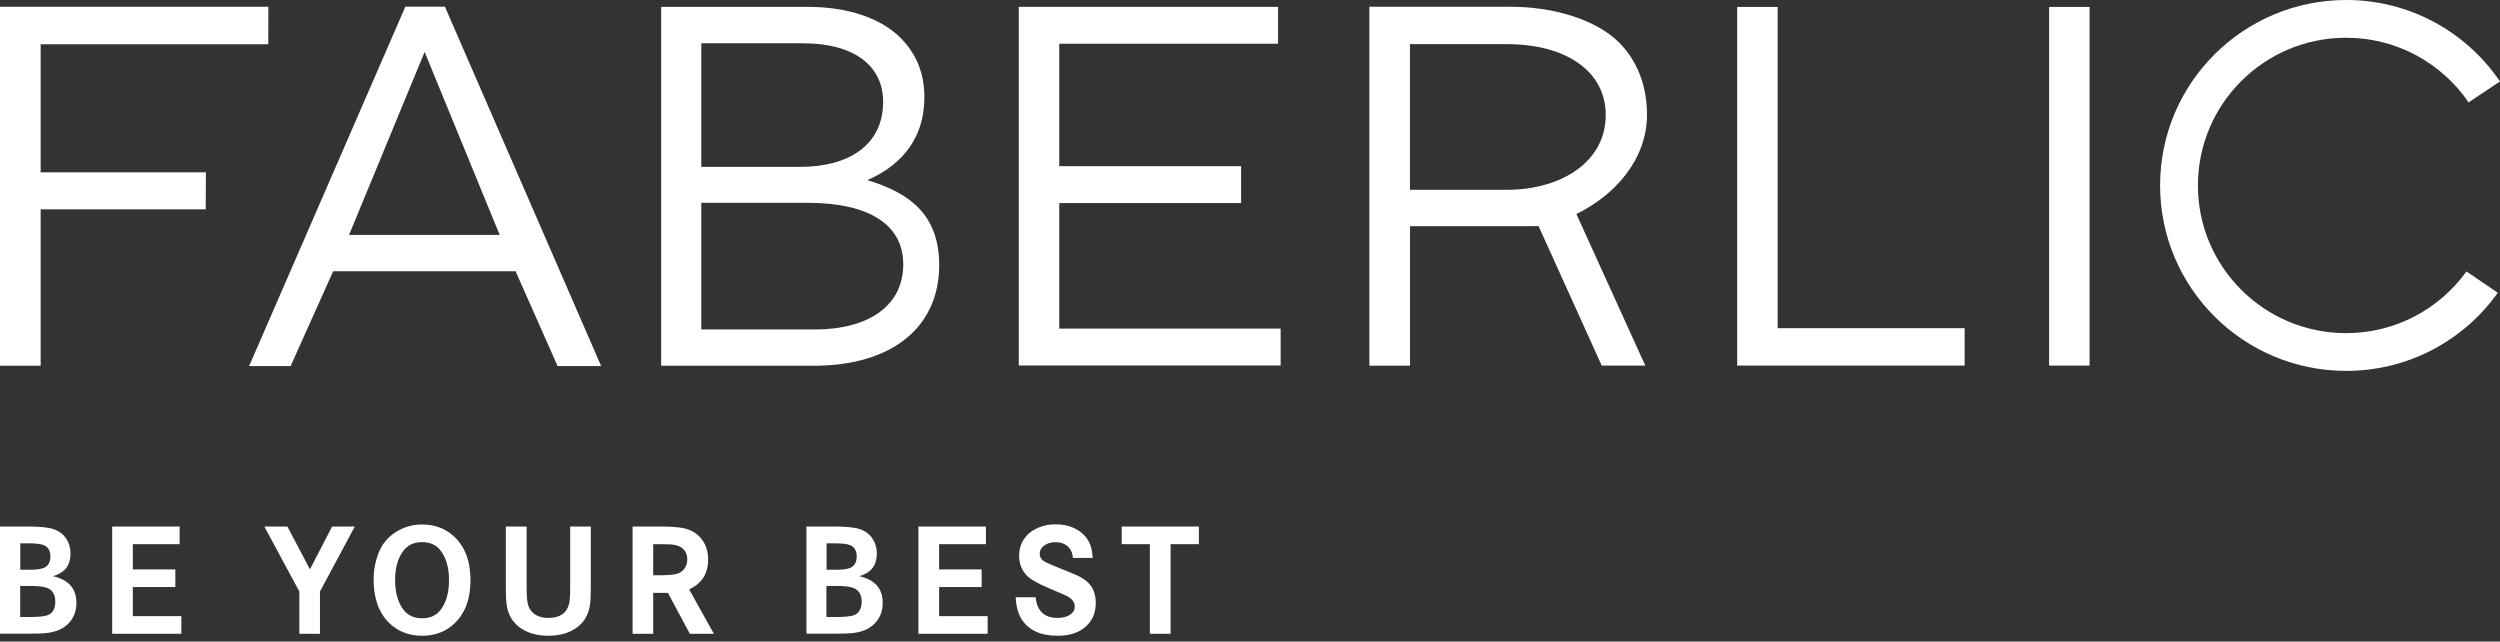 <svg width="226" height="58" viewBox="0 0 226 58" fill="none" xmlns="http://www.w3.org/2000/svg">
<rect x="0" y="0" width="226" height="58" fill="#333333" stroke="none"/>
<path d="M92.098 0.619H115.538V3.953H95.757V15.023H112.196V18.358H95.757V29.706H115.77V33.04H92.098V0.619Z" fill="white"/>
<path d="M157.041 0.627H160.7V29.668H177.603V33.048H157.041V0.627Z" fill="white"/>
<path d="M188.898 0.627H185.239V33.048H188.898V0.627Z" fill="white"/>
<path d="M31.555 21.235L38.386 4.696L45.171 21.235H31.555ZM40.219 0.603H36.645L22.52 33.094H26.271L30.116 24.523H46.609L50.408 33.094H54.346L40.219 0.603Z" fill="white"/>
<path d="M136.208 17.159H127.459V3.992H136.255C141.507 3.992 145.159 6.405 145.159 10.389C145.167 14.66 141.097 17.159 136.208 17.159ZM148.741 33.064L142.505 19.348C145.932 17.669 148.888 14.482 148.888 10.343C148.888 7.705 147.959 5.431 146.373 3.853C144.331 1.81 140.54 0.611 136.541 0.611H123.792V33.056H127.467V20.446H138.088L139.086 20.439L144.795 33.048H148.741V33.064Z" fill="white"/>
<path d="M18.613 15.58H3.675V4H24.252L24.26 0.611H0V33.064H3.675V18.922H18.597L18.613 15.58Z" fill="white"/>
<path d="M73.655 29.784C78.582 29.784 81.654 27.602 81.654 23.896C81.654 20.377 78.675 18.334 72.997 18.334H63.397V29.784H73.655ZM72.347 15.085C76.765 15.085 79.836 13.089 79.836 9.198C79.836 6.003 77.275 3.914 72.626 3.914H63.397V15.085H72.347ZM59.769 0.619H72.959C76.68 0.619 79.658 1.64 81.476 3.489C82.822 4.881 83.564 6.591 83.564 8.773C83.564 12.989 80.965 15.17 78.405 16.284C82.265 17.445 84.903 19.433 84.903 23.974C84.903 29.536 80.687 33.064 73.562 33.064H59.769V0.619Z" fill="white"/>
<path d="M222.967 24.539C220.538 27.912 216.577 30.116 212.091 30.116C204.687 30.116 198.692 24.136 198.692 16.764C198.692 9.392 204.687 3.412 212.091 3.412C216.693 3.412 220.747 5.725 223.161 9.252L226 7.365C222.983 2.924 217.893 0 212.098 0C202.807 0 195.272 7.504 195.272 16.764C195.272 26.024 202.807 33.528 212.098 33.528C217.761 33.528 222.759 30.743 225.799 26.465L222.967 24.539Z" fill="white"/>
<path d="M1.826 55.777H2.661C3.52 55.777 4.092 55.715 4.363 55.591C4.789 55.398 4.997 54.995 4.997 54.384C4.997 53.758 4.758 53.347 4.27 53.154C3.969 53.03 3.45 52.968 2.7 52.968H1.826V55.777ZM1.826 51.506H2.63C3.241 51.506 3.682 51.452 3.953 51.344C4.355 51.174 4.557 50.825 4.557 50.307C4.557 49.797 4.363 49.456 3.976 49.286C3.713 49.17 3.226 49.116 2.53 49.116H1.833V51.506H1.826ZM0 47.6H2.599C3.628 47.6 4.386 47.677 4.858 47.839C5.361 48.01 5.748 48.311 6.019 48.745C6.258 49.116 6.374 49.549 6.374 50.036C6.374 50.694 6.181 51.205 5.787 51.568C5.562 51.777 5.23 51.947 4.789 52.087C6.204 52.411 6.908 53.208 6.908 54.492C6.908 55.305 6.63 55.962 6.073 56.473C5.593 56.914 4.912 57.169 4.038 57.246C3.682 57.277 3.102 57.285 2.298 57.285H0V47.6Z" fill="white"/>
<path d="M12.006 51.475H15.851V53.069H12.006V55.699H16.392V57.293H10.142V47.599H16.238V49.193H12.006V51.475Z" fill="white"/>
<path d="M23.896 47.599H25.977L28.02 51.468L30.023 47.599H32.074L28.925 53.471V57.293H27.061V53.471L23.896 47.599Z" fill="white"/>
<path d="M38.154 49.008C37.411 49.008 36.839 49.278 36.444 49.82C35.965 50.47 35.717 51.336 35.717 52.404C35.717 53.533 35.957 54.423 36.444 55.081C36.839 55.622 37.411 55.893 38.162 55.893C38.912 55.893 39.477 55.622 39.871 55.081C40.351 54.423 40.591 53.541 40.591 52.45C40.591 51.352 40.351 50.47 39.871 49.828C39.477 49.278 38.904 49.008 38.154 49.008ZM38.162 47.414C39.345 47.414 40.336 47.801 41.125 48.575C42.061 49.48 42.533 50.772 42.533 52.443C42.533 54.121 42.061 55.413 41.125 56.318C40.336 57.092 39.345 57.471 38.162 57.471C36.963 57.471 35.972 57.084 35.183 56.318C34.247 55.413 33.775 54.09 33.775 52.373C33.775 51.599 33.907 50.849 34.17 50.114C34.51 49.178 35.121 48.458 35.996 47.971C36.653 47.6 37.373 47.414 38.162 47.414Z" fill="white"/>
<path d="M45.743 47.6H47.607V53.162C47.607 53.935 47.661 54.469 47.762 54.763C47.894 55.135 48.118 55.413 48.451 55.599C48.768 55.777 49.139 55.862 49.572 55.862C50.601 55.862 51.228 55.436 51.444 54.585C51.506 54.315 51.545 53.843 51.545 53.162V47.6H53.409V53.193C53.409 53.92 53.379 54.454 53.317 54.786C53.177 55.599 52.798 56.241 52.187 56.697C51.499 57.216 50.624 57.471 49.565 57.471C48.513 57.471 47.638 57.216 46.95 56.697C46.339 56.241 45.967 55.599 45.82 54.786C45.758 54.454 45.727 53.92 45.727 53.193V47.6H45.743Z" fill="white"/>
<path d="M59.049 52.002H59.722C60.48 52.002 61.006 51.947 61.3 51.839C61.563 51.739 61.772 51.568 61.919 51.336C62.058 51.12 62.128 50.864 62.128 50.578C62.128 50.052 61.919 49.673 61.509 49.441C61.277 49.309 60.96 49.232 60.55 49.209C60.387 49.201 60.062 49.193 59.583 49.193H59.049V52.002ZM57.185 47.6H59.606C60.503 47.6 61.176 47.638 61.625 47.716C62.414 47.847 63.017 48.195 63.451 48.768C63.83 49.271 64.016 49.874 64.016 50.578C64.016 51.855 63.443 52.752 62.298 53.278L64.534 57.293H62.36L60.38 53.595H59.049V57.293H57.185V47.6Z" fill="white"/>
<path d="M74.714 55.777H75.55C76.409 55.777 76.981 55.715 77.252 55.591C77.677 55.398 77.894 54.995 77.894 54.384C77.894 53.758 77.646 53.348 77.159 53.154C76.857 53.03 76.339 52.968 75.588 52.968H74.707V55.777H74.714ZM74.714 51.506H75.519C76.13 51.506 76.571 51.452 76.842 51.344C77.244 51.174 77.445 50.826 77.445 50.307C77.445 49.797 77.252 49.456 76.865 49.286C76.602 49.17 76.115 49.116 75.418 49.116H74.722V51.506H74.714ZM72.889 47.6H75.488C76.517 47.6 77.275 47.677 77.747 47.84C78.25 48.01 78.636 48.311 78.907 48.745C79.147 49.116 79.263 49.549 79.263 50.037C79.263 50.694 79.07 51.205 78.675 51.568C78.451 51.777 78.118 51.947 77.677 52.087C79.093 52.411 79.797 53.208 79.797 54.492C79.797 55.305 79.518 55.962 78.961 56.473C78.482 56.914 77.801 57.169 76.927 57.246C76.571 57.278 75.991 57.285 75.186 57.285H72.904V47.6H72.889Z" fill="white"/>
<path d="M84.896 51.475H88.74V53.069H84.896V55.699H89.282V57.293H83.023V47.599H89.127V49.193H84.896V51.475Z" fill="white"/>
<path d="M98.781 50.439H96.994C96.963 50.083 96.862 49.789 96.684 49.565C96.398 49.201 95.973 49.015 95.408 49.015C95.037 49.015 94.719 49.1 94.449 49.278C94.147 49.48 93.992 49.743 93.992 50.068C93.992 50.369 94.155 50.617 94.487 50.802C94.673 50.903 95.199 51.127 96.081 51.483C96.955 51.831 97.481 52.056 97.667 52.164C98.224 52.473 98.603 52.845 98.812 53.286C98.974 53.642 99.059 54.044 99.059 54.492C99.059 55.475 98.696 56.241 97.969 56.79C97.381 57.246 96.591 57.471 95.601 57.471C94.07 57.471 92.994 56.976 92.36 55.986C92.035 55.483 91.857 54.817 91.818 53.99H93.621C93.745 55.235 94.41 55.862 95.617 55.862C96.073 55.862 96.445 55.761 96.739 55.568C97.017 55.382 97.156 55.135 97.156 54.825C97.156 54.454 96.932 54.144 96.491 53.904C96.313 53.812 95.756 53.564 94.812 53.17C93.799 52.744 93.133 52.357 92.801 52.009C92.352 51.522 92.128 50.934 92.128 50.238C92.128 49.541 92.352 48.938 92.793 48.443C93.141 48.056 93.598 47.77 94.162 47.592C94.557 47.46 94.982 47.399 95.431 47.399C96.189 47.399 96.847 47.569 97.396 47.901C98.03 48.281 98.448 48.814 98.641 49.487C98.711 49.758 98.758 50.068 98.781 50.439Z" fill="white"/>
<path d="M101.403 47.599H108.381V49.193H105.821V57.293H103.948V49.193H101.403V47.599Z" fill="white"/>
</svg>
